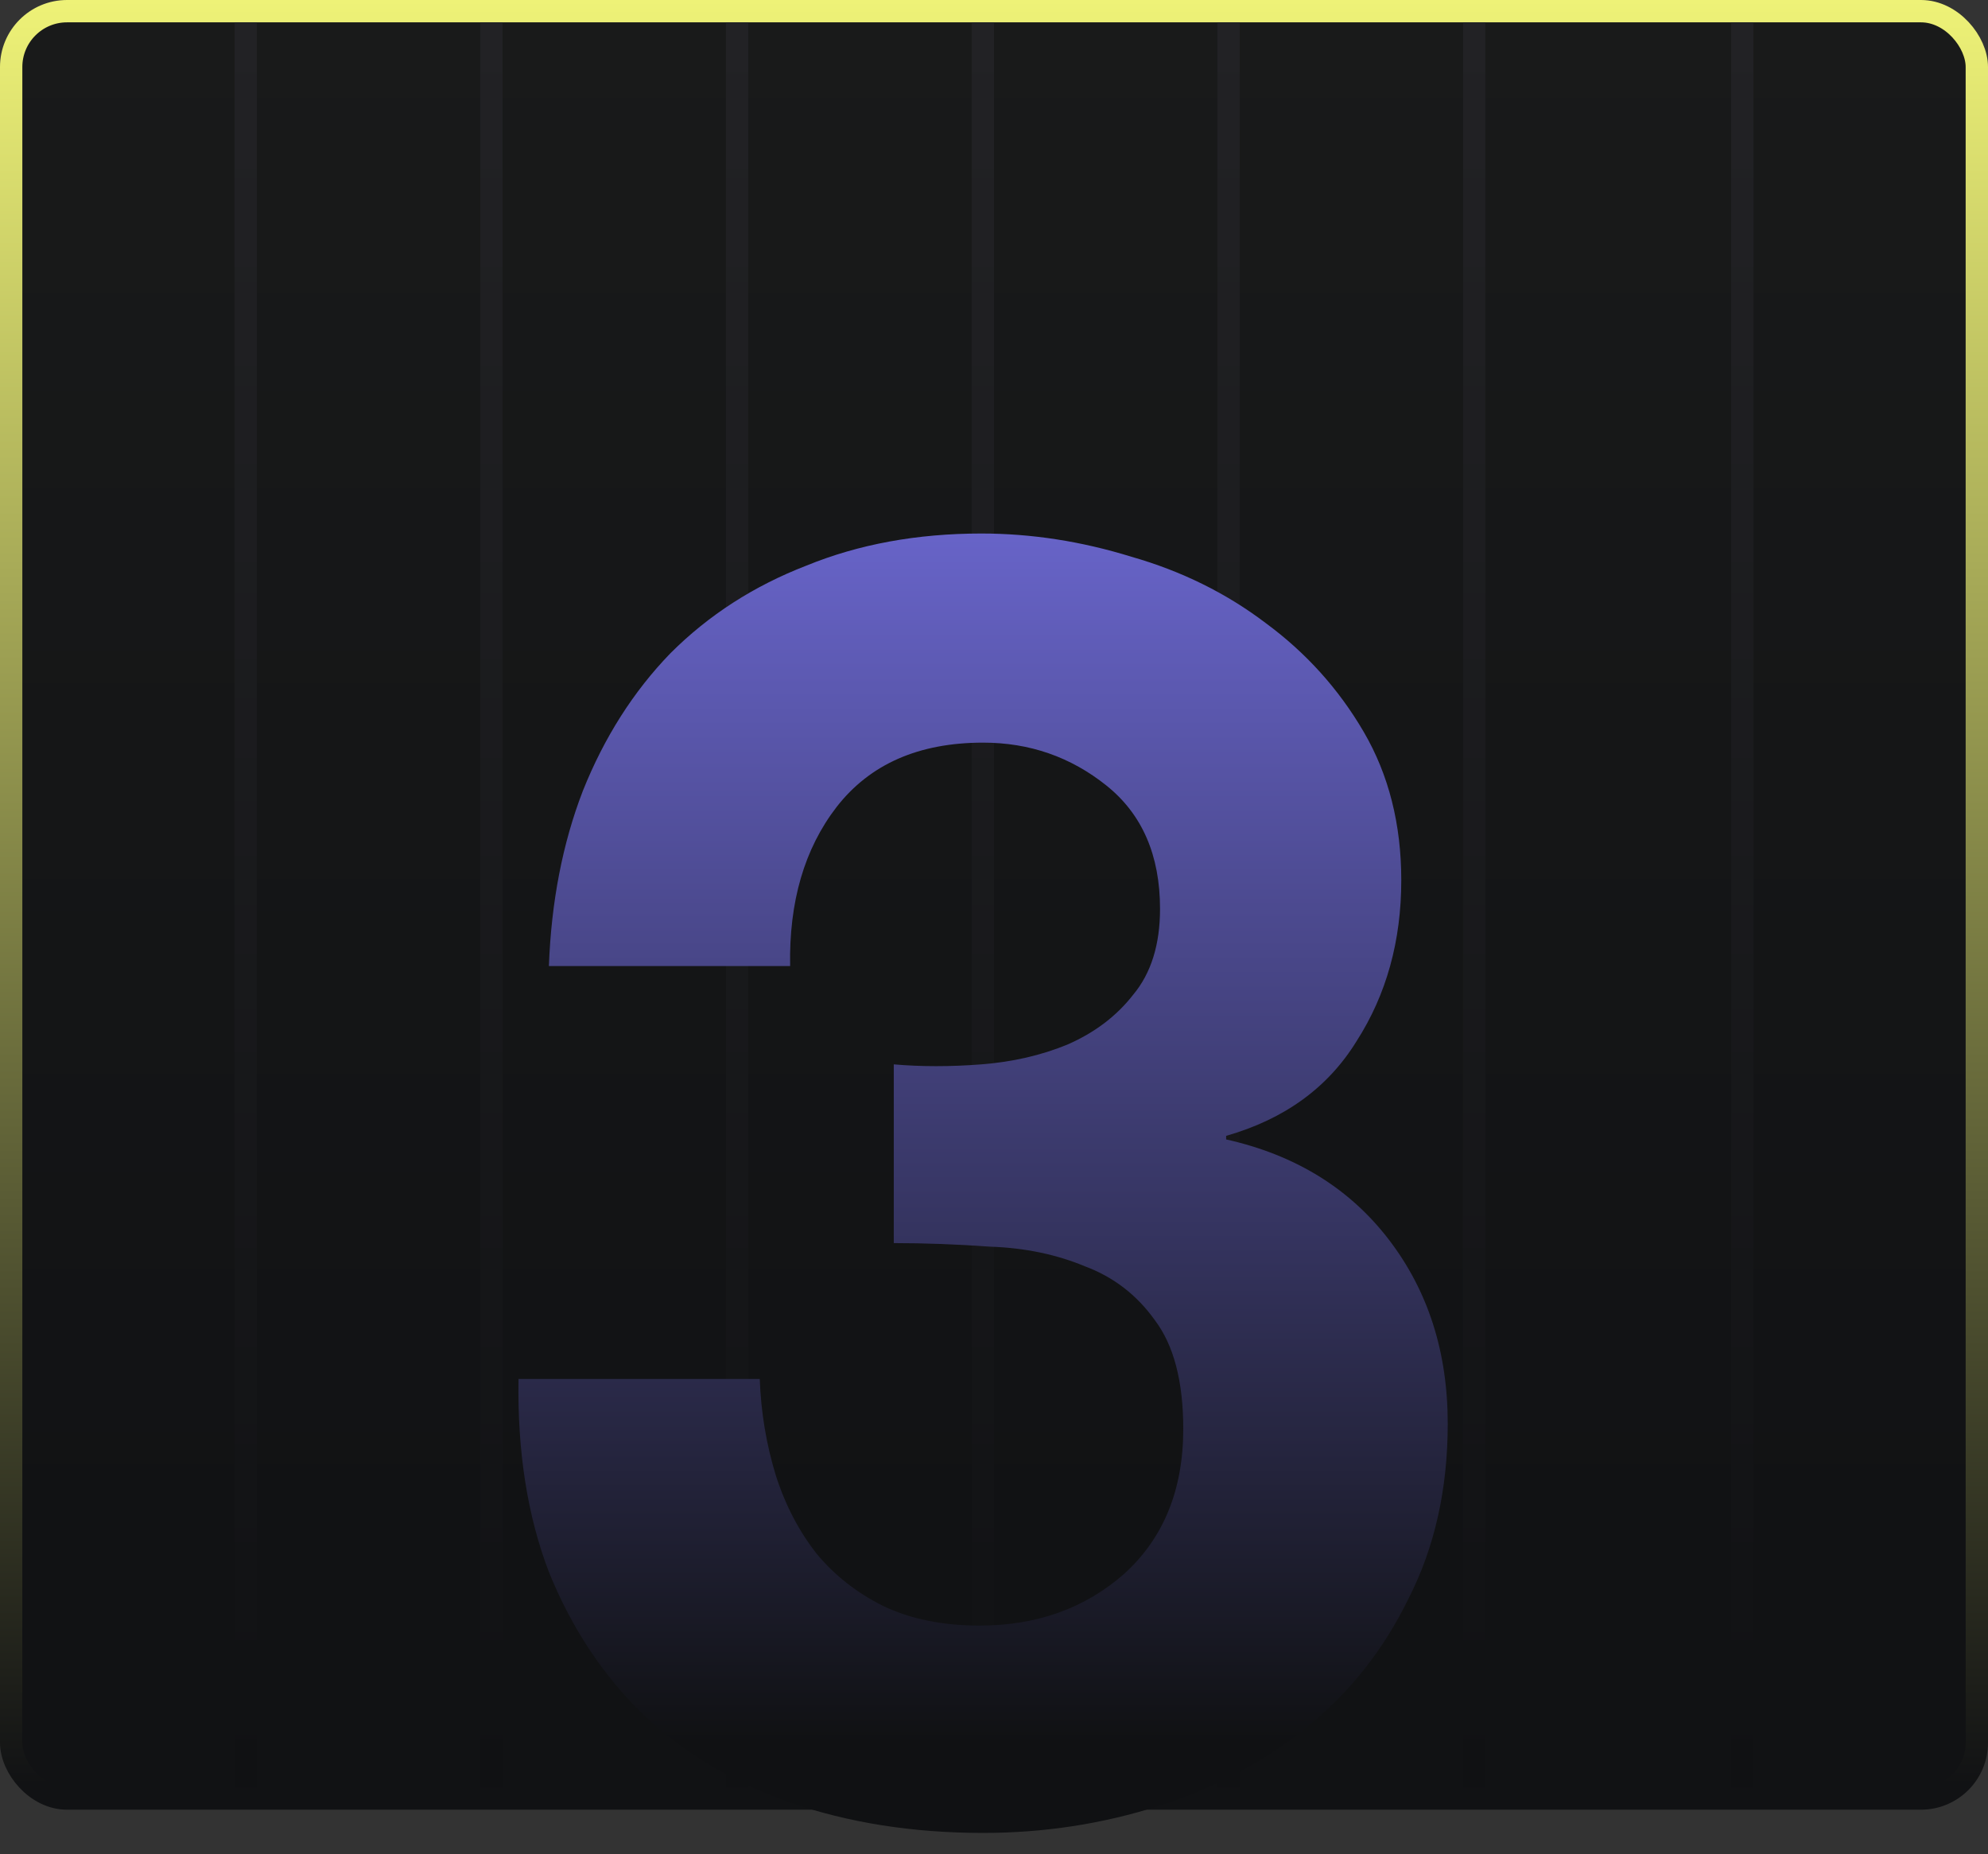 <svg width="89" height="83" viewBox="0 0 89 83" fill="none" xmlns="http://www.w3.org/2000/svg">
<rect x="0" y="0" width="89" height="83" fill="#333333" stroke="none"/>
<rect x="0.5" y="0.5" width="88" height="80" rx="2.5" fill="url(#paint0_linear_1725_9323)" stroke="url(#paint1_linear_1725_9323)"/>
<path d="M11 80.004L11 1.001" stroke="url(#paint2_linear_1725_9323)"/>
<path d="M55 80.004L55 1.001" stroke="url(#paint3_linear_1725_9323)"/>
<path d="M22 80.004L22 1.001" stroke="url(#paint4_linear_1725_9323)"/>
<path d="M33 80.004L33 1.001" stroke="url(#paint5_linear_1725_9323)"/>
<path d="M66 80.004L66 1.001" stroke="url(#paint6_linear_1725_9323)"/>
<path d="M78 80.004L78 1.001" stroke="url(#paint7_linear_1725_9323)"/>
<path d="M44 80.004L44 1.001" stroke="url(#paint8_linear_1725_9323)"/>
<path d="M40.013 47.64C41.24 47.747 42.547 47.747 43.933 47.64C45.32 47.533 46.6 47.24 47.773 46.76C49 46.227 49.987 45.48 50.733 44.52C51.533 43.56 51.933 42.28 51.933 40.68C51.933 38.28 51.133 36.44 49.533 35.16C47.933 33.88 46.093 33.24 44.013 33.24C41.133 33.24 38.947 34.2 37.453 36.12C36.013 37.987 35.32 40.36 35.373 43.24H24.573C24.68 40.36 25.187 37.747 26.093 35.4C27.053 33 28.36 30.947 30.013 29.24C31.72 27.533 33.747 26.227 36.093 25.32C38.44 24.36 41.053 23.88 43.933 23.88C46.173 23.88 48.413 24.227 50.653 24.92C52.893 25.56 54.893 26.547 56.653 27.88C58.467 29.213 59.933 30.84 61.053 32.76C62.173 34.68 62.733 36.893 62.733 39.4C62.733 42.12 62.067 44.52 60.733 46.6C59.453 48.68 57.507 50.093 54.893 50.84V51C57.987 51.693 60.413 53.187 62.173 55.48C63.933 57.773 64.813 60.52 64.813 63.72C64.813 66.653 64.227 69.267 63.053 71.56C61.933 73.853 60.413 75.773 58.493 77.32C56.573 78.867 54.36 80.04 51.853 80.84C49.347 81.64 46.733 82.04 44.013 82.04C40.867 82.04 37.987 81.587 35.373 80.68C32.813 79.773 30.627 78.467 28.813 76.76C27 75 25.587 72.867 24.573 70.36C23.613 67.853 23.16 64.973 23.213 61.72H34.013C34.067 63.213 34.307 64.653 34.733 66.04C35.16 67.373 35.773 68.547 36.573 69.56C37.373 70.52 38.36 71.293 39.533 71.88C40.76 72.467 42.2 72.76 43.853 72.76C46.413 72.76 48.573 71.987 50.333 70.44C52.093 68.84 52.973 66.68 52.973 63.96C52.973 61.827 52.547 60.2 51.693 59.08C50.893 57.96 49.853 57.16 48.573 56.68C47.293 56.147 45.88 55.853 44.333 55.8C42.84 55.693 41.4 55.64 40.013 55.64V47.64Z" fill="url(#paint9_linear_1725_9323)"/>
<defs>
<linearGradient id="paint0_linear_1725_9323" x1="44.5" y1="0" x2="44.5" y2="81" gradientUnits="userSpaceOnUse">
<stop stop-color="#191A1A"/>
<stop offset="0.863" stop-color="#111214"/>
</linearGradient>
<linearGradient id="paint1_linear_1725_9323" x1="44.5" y1="0" x2="44.5" y2="79.875" gradientUnits="userSpaceOnUse">
<stop stop-color="#EEF277"/>
<stop offset="1" stop-color="#111214"/>
</linearGradient>
<linearGradient id="paint2_linear_1725_9323" x1="11" y1="1.001" x2="11" y2="80.004" gradientUnits="userSpaceOnUse">
<stop stop-color="#222225"/>
<stop offset="1" stop-color="#101113"/>
</linearGradient>
<linearGradient id="paint3_linear_1725_9323" x1="55" y1="1.001" x2="55" y2="80.004" gradientUnits="userSpaceOnUse">
<stop stop-color="#222225"/>
<stop offset="1" stop-color="#101113"/>
</linearGradient>
<linearGradient id="paint4_linear_1725_9323" x1="22" y1="1.001" x2="22" y2="80.004" gradientUnits="userSpaceOnUse">
<stop stop-color="#222225"/>
<stop offset="1" stop-color="#101113"/>
</linearGradient>
<linearGradient id="paint5_linear_1725_9323" x1="33" y1="1.001" x2="33" y2="80.004" gradientUnits="userSpaceOnUse">
<stop stop-color="#222225"/>
<stop offset="1" stop-color="#101113"/>
</linearGradient>
<linearGradient id="paint6_linear_1725_9323" x1="66" y1="1.001" x2="66" y2="80.004" gradientUnits="userSpaceOnUse">
<stop stop-color="#222225"/>
<stop offset="1" stop-color="#101113"/>
</linearGradient>
<linearGradient id="paint7_linear_1725_9323" x1="78" y1="1.001" x2="78" y2="80.004" gradientUnits="userSpaceOnUse">
<stop stop-color="#222225"/>
<stop offset="1" stop-color="#101113"/>
</linearGradient>
<linearGradient id="paint8_linear_1725_9323" x1="44" y1="1.001" x2="44" y2="80.004" gradientUnits="userSpaceOnUse">
<stop stop-color="#222225"/>
<stop offset="1" stop-color="#101113"/>
</linearGradient>
<linearGradient id="paint9_linear_1725_9323" x1="44" y1="20.231" x2="44" y2="81" gradientUnits="userSpaceOnUse">
<stop stop-color="#6D69D4"/>
<stop offset="0.95" stop-color="#101113"/>
</linearGradient>
</defs>
</svg>
